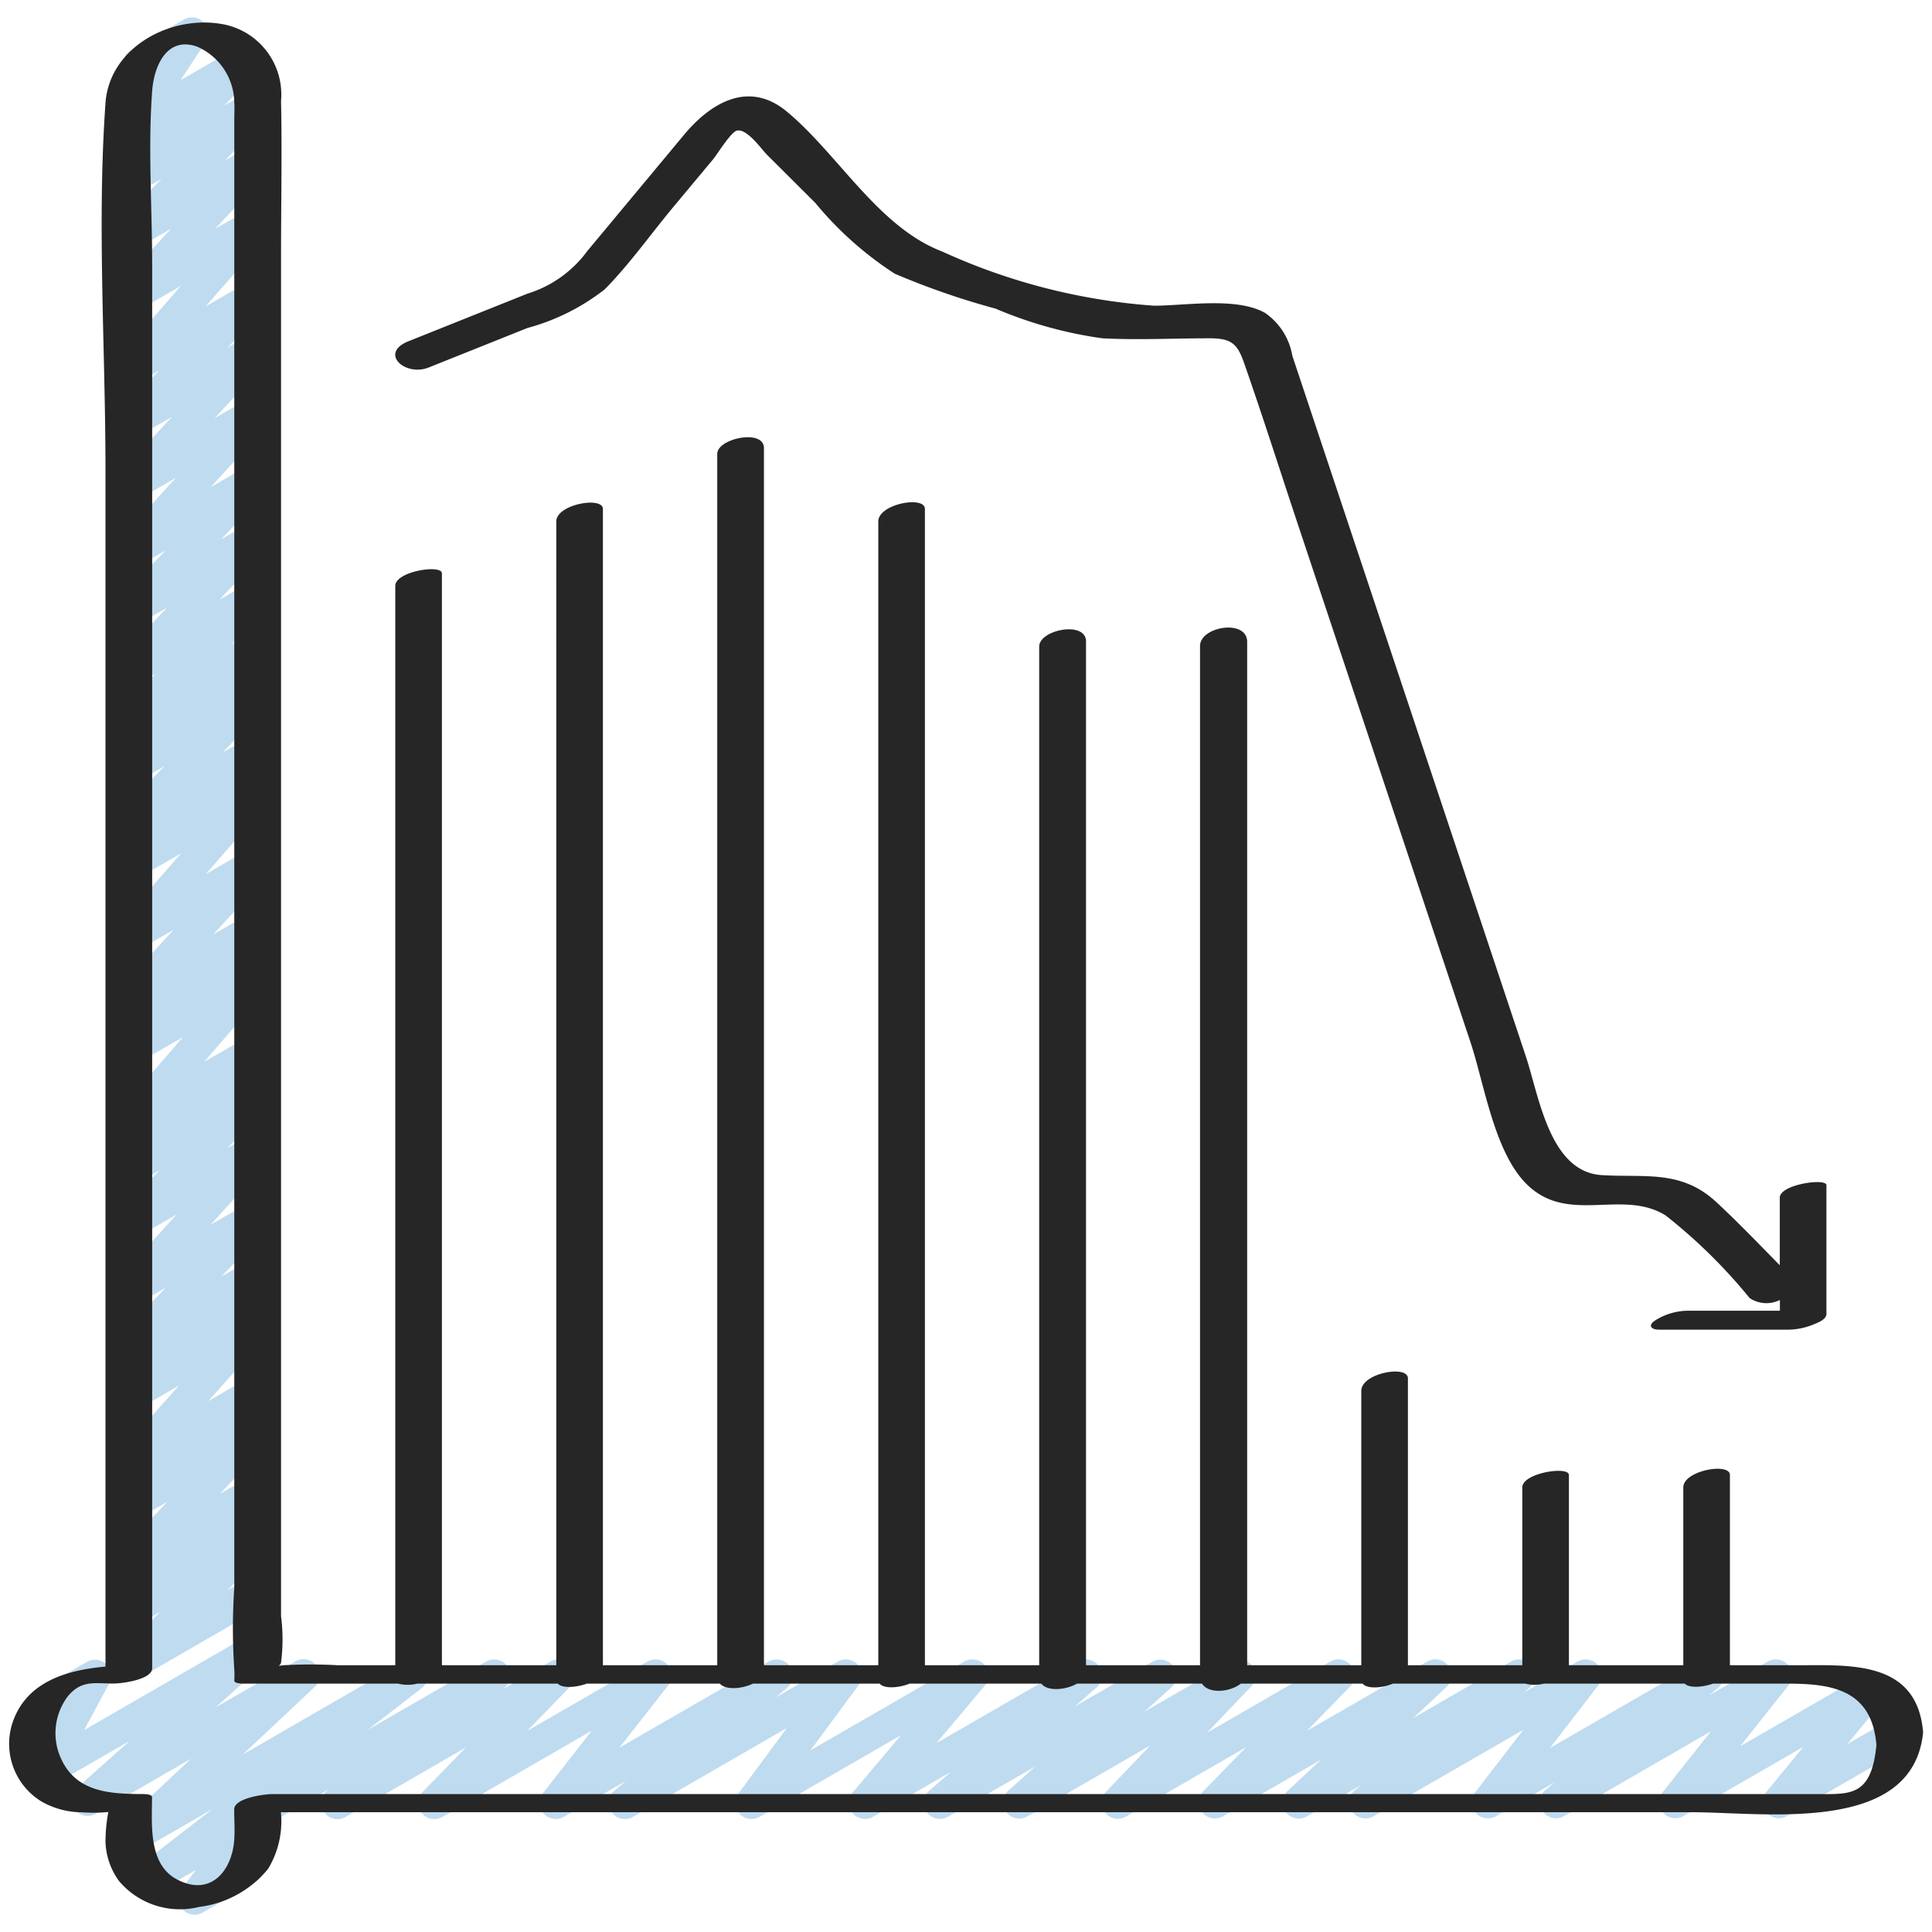<?xml version="1.0"?>
<svg xmlns="http://www.w3.org/2000/svg" id="Icons" viewBox="0 0 60 60" width="512" height="512"><path d="M8.471,56.5a.5.5,0,0,1-.25-.933L15.1,51.6a.5.5,0,0,1,.566.82l-.045.036L17.1,51.6a.5.5,0,0,1,.608.781L16.37,53.755,20.108,51.6a.5.5,0,0,1,.644.74l-1.514,1.935L23.873,51.6a.5.5,0,0,1,.571.815l-.351.3L26.018,51.6a.5.5,0,0,1,.652.73l-1.5,2.028L29.947,51.6a.5.5,0,0,1,.633.755l-1.5,1.78L33.473,51.6a.5.5,0,0,1,.579.809l-.668.583L35.8,51.6a.5.5,0,0,1,.584.8l-.844.758L38.243,51.6a.5.5,0,0,1,.611.778l-1.367,1.432,3.828-2.21a.5.5,0,0,1,.609.781L40.59,53.751,44.322,51.6a.5.5,0,0,1,.591.8l-1.026.957L46.928,51.6a.5.5,0,0,1,.568.818l-.179.148,1.674-.966a.5.5,0,0,1,.647.737l-1.5,1.947L52.79,51.6a.5.5,0,0,1,.57.816l-.281.235L54.9,51.6a.5.5,0,0,1,.642.743l-1.5,1.89,3.843-2.217a.5.5,0,0,1,.636.75l-1.15,1.4,1.3-.753a.5.5,0,0,1,.5.865L55.49,56.4a.5.5,0,0,1-.636-.75l1.15-1.4-3.728,2.151a.5.5,0,0,1-.641-.743l1.5-1.89-4.567,2.636a.5.5,0,0,1-.57-.816l.282-.236-1.825,1.053a.5.5,0,0,1-.646-.737l1.5-1.948-4.657,2.687a.5.5,0,0,1-.568-.818l.176-.146-1.673.966a.5.5,0,0,1-.591-.8l1.028-.959-3.045,1.758a.5.5,0,0,1-.609-.781L38.7,54.261l-3.734,2.155a.5.5,0,0,1-.612-.778l1.368-1.431-3.831,2.211a.5.5,0,0,1-.584-.8l.841-.756L29.441,56.42a.5.5,0,0,1-.579-.81l.669-.584-2.416,1.395a.5.5,0,0,1-.633-.755l1.5-1.779-4.393,2.536a.5.5,0,0,1-.652-.731l1.5-2.028-4.783,2.762a.5.5,0,0,1-.571-.816l.353-.3-1.928,1.113a.5.5,0,0,1-.644-.74l1.514-1.936-4.64,2.679a.5.5,0,0,1-.608-.782l1.342-1.377-3.741,2.16a.5.5,0,0,1-.566-.821l.047-.038-1.49.861A.494.494,0,0,1,8.471,56.5Z" fill="#bfdbf0"/><path d="M6.04,59.462a.5.5,0,0,1-.4-.8l.446-.591-1.2.694a.5.5,0,0,1-.556-.828L6.6,56.182,4.3,57.508a.5.5,0,0,1-.593-.8l2.225-2.09L2.975,56.328a.5.5,0,0,1-.583-.806l1.63-1.453-2.429,1.4A.494.494,0,0,1,1,55.4.5.5,0,0,1,.9,54.8l.777-1.449-.1.057a.5.5,0,1,1-.5-.865L2.7,51.611a.5.5,0,0,1,.691.669l-.777,1.449,5.136-2.965a.5.5,0,0,1,.583.8L6.7,53.022,9.17,51.6a.5.5,0,0,1,.593.8l-2.226,2.09,5-2.887a.5.5,0,0,1,.556.828l-4.74,3.661a.5.5,0,0,1,.014.62l-.62.821a.5.5,0,0,1,.17.926L6.29,59.4A.5.5,0,0,1,6.04,59.462Z" fill="#bfdbf0"/><path d="M4.03,52.211a.5.5,0,0,1-.353-.854L4.97,50.063l-.69.4a.5.5,0,0,1-.593-.8l.846-.8-.253.146a.5.5,0,0,1-.61-.779L5.2,46.639l-.919.53a.5.5,0,0,1-.583-.806l.425-.379a.5.5,0,0,1-.465-.824l1.9-2.13-1.275.736a.5.5,0,0,1-.593-.8l.893-.847-.3.173a.5.5,0,0,1-.609-.78l1.474-1.521-.865.5a.5.5,0,0,1-.62-.768l1.815-2-1.2.689a.5.5,0,0,1-.6-.786l1.278-1.278-.675.388a.5.5,0,0,1-.592-.8l.771-.719-.179.1a.5.5,0,0,1-.629-.759l2.028-2.348-1.4.806a.5.5,0,0,1-.595-.793l.944-.9-.349.2a.5.5,0,0,1-.617-.771l1.731-1.878-1.114.643a.5.5,0,0,1-.626-.762l1.969-2.253-1.343.775a.5.5,0,0,1-.582-.8l.415-.371a.5.5,0,0,1-.441-.841L5.1,23.8l-.82.473a.5.5,0,0,1-.592-.8l.8-.747-.2.117a.5.5,0,0,1-.6-.789L4.83,20.923l-.551.317a.5.5,0,0,1-.611-.778l1.526-1.595-.915.529a.5.5,0,0,1-.609-.781l1.471-1.521-.862.5a.5.5,0,0,1-.62-.769l1.8-1.984-1.18.681a.5.5,0,0,1-.616-.774l1.676-1.8-1.06.612a.5.5,0,0,1-.6-.786l1.261-1.263-.658.38a.5.5,0,0,1-.627-.762l1.965-2.25-1.338.772a.5.5,0,0,1-.615-.773L5.319,7.1l-1.04.6a.5.5,0,0,1-.6-.784L5.013,5.56l-.734.422A.5.5,0,0,1,3.673,5.2l1-1.013-.389.224a.493.493,0,0,1-.613-.09A.5.5,0,0,1,3.611,3.7l.808-1.227a.5.5,0,0,1-.344-.924L5.714.605a.5.5,0,0,1,.668.708L5.607,2.489l1.742-1a.5.5,0,0,1,.606.784L6.961,3.279l.759-.437a.5.5,0,0,1,.6.784L6.986,4.982l.736-.423a.5.5,0,0,1,.615.773L6.681,7.106l1.042-.6a.5.5,0,0,1,.627.762L6.385,9.517l1.339-.773a.5.5,0,0,1,.6.786L7.064,10.794l.661-.381a.5.5,0,0,1,.616.774l-1.675,1.8,1.06-.611a.5.5,0,0,1,.62.769l-1.8,1.983,1.181-.682a.5.5,0,0,1,.609.781L6.865,16.748l.864-.5a.5.5,0,0,1,.611.778l-1.528,1.6.917-.529a.5.5,0,0,1,.6.789L7.18,20.015l.55-.318a.5.5,0,0,1,.592.8l-.8.748.206-.118a.5.5,0,0,1,.609.781L6.913,23.369l.819-.473a.5.5,0,0,1,.656.14.5.5,0,0,1-.074.666l-.414.369a.5.5,0,0,1,.459.823L6.39,27.147l1.344-.776a.5.5,0,0,1,.618.772L6.621,29.02l1.114-.643a.5.5,0,0,1,.6.794l-.945.9.35-.2a.5.5,0,0,1,.629.76L6.338,32.979l1.4-.807a.5.5,0,0,1,.592.8l-.769.718.178-.1a.5.5,0,0,1,.6.786l-1.28,1.279.677-.389a.5.5,0,0,1,.62.768l-1.814,2,1.195-.689a.5.5,0,0,1,.61.78L6.876,39.643l.866-.5a.5.5,0,0,1,.594.8l-.891.845.3-.172a.5.5,0,0,1,.623.766l-1.9,2.13,1.275-.737a.5.5,0,0,1,.583.806l-.424.378a.5.5,0,0,1,.452.837l-1.53,1.6.921-.532a.5.5,0,0,1,.593.8l-.848.8.256-.147a.5.5,0,0,1,.6.786L7.059,49.385l.689-.4a.5.5,0,1,1,.5.866L4.28,52.144A.5.5,0,0,1,4.03,52.211Z" fill="#bfdbf0"/><path d="M55.809,51.716H53.724v-5.91c0-.395-1.448-.14-1.448.388v5.522H48.724v-5.91c0-.286-1.448-.065-1.448.388v5.522H43.724v-8.91c0-.427-1.448-.162-1.448.388v8.522H38.732V19.937c0-.725-1.464-.485-1.464.126V51.716H33.727V19.92c0-.65-1.454-.366-1.454.16V51.716H28.724V15.806c0-.422-1.448-.158-1.448.388V51.716H23.725v-37.8c0-.607-1.45-.3-1.45.178V51.716H18.724V15.806c0-.4-1.448-.146-1.448.388V51.716H13.724V17.806c0-.287-1.448-.066-1.448.388V51.716H10.5a15.082,15.082,0,0,0-1.7,0c-.064.007-.111.015-.148.022a.183.183,0,0,0,.076-.1,5.713,5.713,0,0,0,0-1.449V7.934c0-1.6.034-3.2,0-4.8A2.223,2.223,0,0,0,7,.768C5.36.417,3.4,1.444,3.276,3.2c-.267,3.756,0,7.627,0,11.39V51.758C2.057,51.865.813,52.236.389,53.5a2.1,2.1,0,0,0,.879,2.435,2.538,2.538,0,0,0,1.259.347,5.018,5.018,0,0,0,.837-.008,5.124,5.124,0,0,0-.088.918A2.18,2.18,0,0,0,3.7,58.422a2.476,2.476,0,0,0,2.481.8,3.288,3.288,0,0,0,2.142-1.179,2.841,2.841,0,0,0,.4-1.763H52.543c2.261,0,6.862.713,7.181-2.478C59.541,51.553,57.449,51.716,55.809,51.716Zm.5,4H8.473c-.247,0-1.2.117-1.2.478,0,.318.025.646,0,.963-.076.954-.738,1.753-1.771,1.213-.907-.473-.781-1.725-.781-2.564,0-.082-.224-.09-.251-.09-1.1,0-2.212-.055-2.646-1.28A1.9,1.9,0,0,1,2.1,52.689c.425-.525.844-.405,1.426-.405.247,0,1.2-.117,1.2-.478V8.259c0-1.8-.133-3.65,0-5.442.057-.76.452-1.7,1.394-1.369A1.919,1.919,0,0,1,7.276,3.209c.012.16,0,.326,0,.486v45.6a19.109,19.109,0,0,0,0,2.555,2.663,2.663,0,0,1,0,.346c0,.082.224.09.251.09h4.834a1.218,1.218,0,0,0,.6,0h4.363c.124.145.544.13.9,0h4.13c.187.207.686.165,1.031,0H27.32c.124.161.57.144.932,0h4.087c.192.251.762.2,1.109,0h3.881c.2.326.871.269,1.206,0h3.784c.124.166.579.149.943,0h4.1a1.232,1.232,0,0,0,.589,0h4.371c.125.138.531.123.88,0h2.2c1.358,0,2.725.1,2.872,1.91C58.111,55.836,57.445,55.716,56.309,55.716Z" fill="#262626"/><path d="M55.276,40.706H52.47a1.936,1.936,0,0,0-1.024.274c-.063.041-.2.122-.17.214s.19.1.254.1h4a2.113,2.113,0,0,0,.8-.166c.128-.052.391-.151.391-.322v-4c0-.228-1.448-.026-1.448.388v2.1c-.648-.659-1.289-1.328-1.964-1.956-1.1-1.021-2.215-.76-3.567-.844-1.623-.1-1.944-2.455-2.362-3.707q-2.678-8.036-5.356-16.069l-1.89-5.671a2.027,2.027,0,0,0-.849-1.331c-.9-.5-2.462-.222-3.444-.222a19.025,19.025,0,0,1-6.575-1.681c-1.988-.754-3.232-3.023-4.83-4.348-1.183-.981-2.361-.276-3.193.722L18.236,7.8a3.629,3.629,0,0,1-1.856,1.32l-3.695,1.478c-.924.37-.1,1.108.63.814l3.065-1.226a6.735,6.735,0,0,0,2.4-1.2c.77-.779,1.427-1.713,2.128-2.554l1.25-1.5c.108-.13.546-.841.731-.877.317-.063.758.579.935.756L25.319,6.3a10.789,10.789,0,0,0,2.468,2.2,23.785,23.785,0,0,0,3.131,1.085,13.048,13.048,0,0,0,3.313.921c1.107.058,2.231,0,3.339,0,.691,0,.863.186,1.07.778.591,1.69,1.133,3.4,1.7,5.1l5.325,15.976c.424,1.272.729,3.36,1.707,4.375,1.29,1.336,2.978.168,4.348,1.006a16.582,16.582,0,0,1,2.615,2.57.933.933,0,0,0,.941.061v.331Z" fill="#262626"/></svg>
